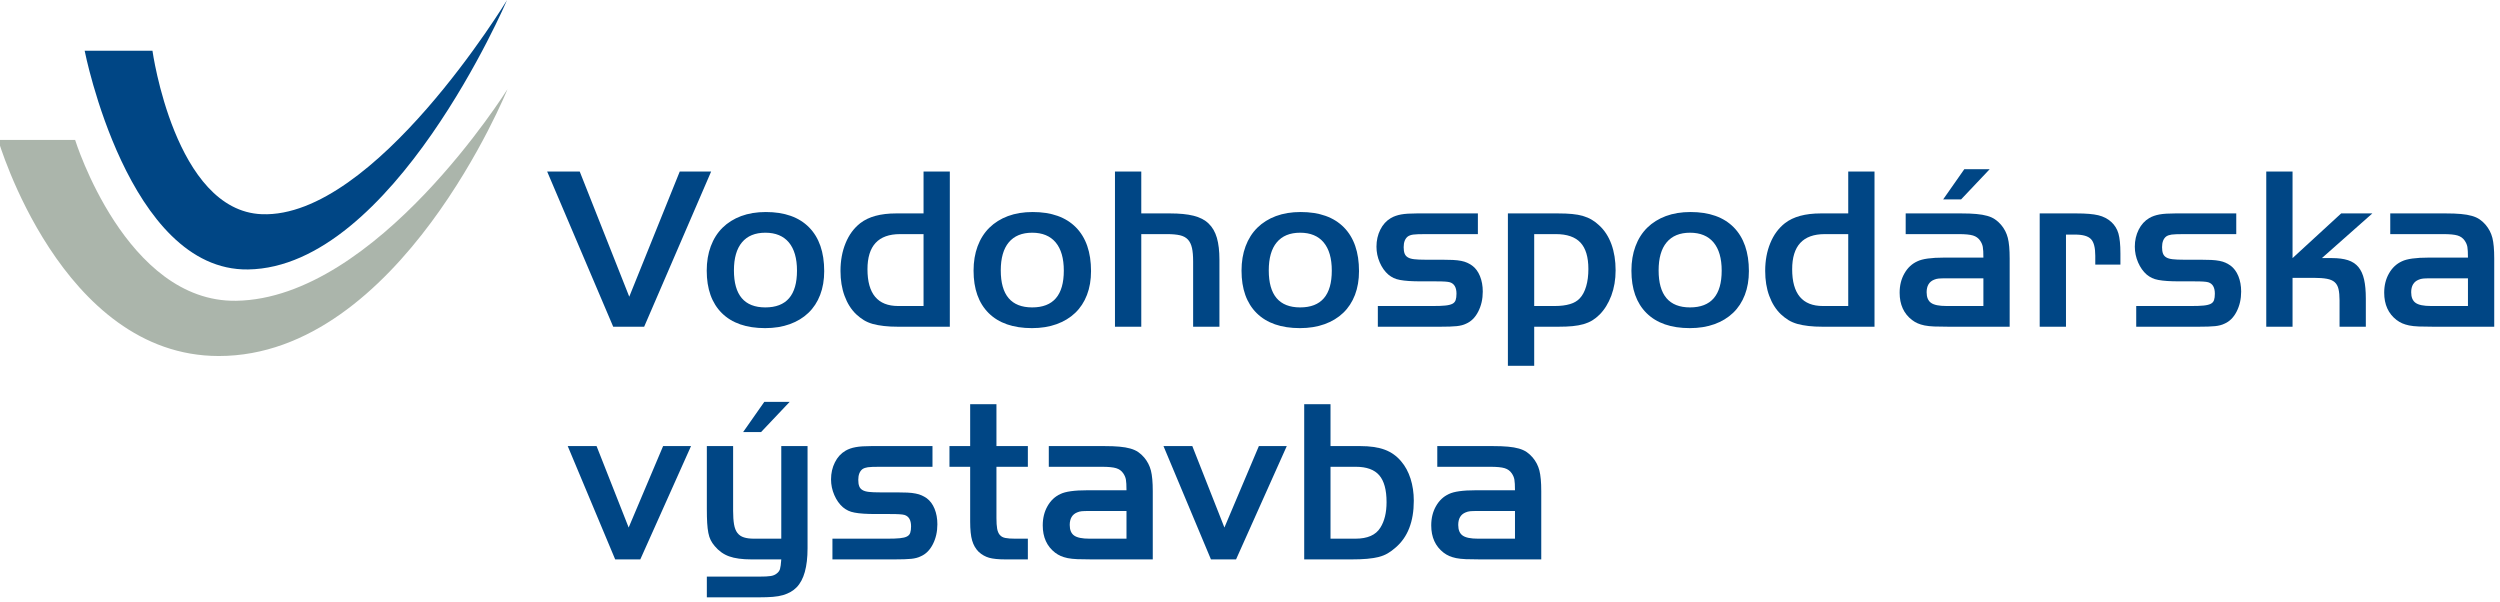 <?xml version="1.0" encoding="UTF-8" standalone="no"?> <svg xmlns="http://www.w3.org/2000/svg" xmlns:xlink="http://www.w3.org/1999/xlink" xmlns:serif="http://www.serif.com/" width="100%" height="100%" viewBox="0 0 274 66" version="1.1" xml:space="preserve" style="fill-rule:evenodd;clip-rule:evenodd;stroke-linejoin:round;stroke-miterlimit:2;"> <g transform="matrix(1,0,0,1,-2990.43,-10711.4)"> <g transform="matrix(0.844,0,0,0.675,2699.61,10700.8)"> <g transform="matrix(1.249,0,0,1.562,-4.22,-214.515)"> <g transform="matrix(1,0,0,1,346.231,165.216)"> <path d="M0,16.135L-3.218,16.135L-10.086,0L-6.7,0L-1.549,13.013L3.701,0L6.965,0L0,16.135Z" style="fill:rgb(0,70,133);fill-rule:nonzero;"></path> </g> <g transform="matrix(1,0,0,1,358.881,181.496)"> <path d="M0,-12.069C1.949,-12.069 3.449,-11.537 4.497,-10.474C5.545,-9.409 6.069,-7.894 6.069,-5.927C6.069,-5.007 5.929,-4.182 5.646,-3.449C5.364,-2.716 4.957,-2.094 4.425,-1.586C3.893,-1.077 3.248,-0.685 2.49,-0.412C1.733,-0.138 0.879,0 -0.072,0C-2.024,0 -3.524,-0.523 -4.572,-1.561C-5.62,-2.602 -6.145,-4.073 -6.145,-5.975C-6.145,-6.91 -6.004,-7.756 -5.721,-8.514C-5.439,-9.271 -5.032,-9.913 -4.5,-10.438C-3.968,-10.961 -3.323,-11.365 -2.566,-11.648C-1.807,-11.929 -0.952,-12.069 0,-12.069M-0.05,-9.918C-1.113,-9.918 -1.924,-9.584 -2.48,-8.918C-3.037,-8.253 -3.316,-7.28 -3.316,-6C-3.316,-3.434 -2.227,-2.154 -0.05,-2.154C2.143,-2.154 3.24,-3.427 3.24,-5.975C3.24,-7.256 2.957,-8.233 2.394,-8.909C1.83,-9.581 1.014,-9.918 -0.05,-9.918" style="fill:rgb(0,70,133);fill-rule:nonzero;"></path> </g> <g transform="matrix(1,0,0,1,375.279,181.351)"> <path d="M0,-16.135L2.732,-16.135L2.732,0L-2.638,0C-3.202,0 -3.698,-0.025 -4.125,-0.076C-4.552,-0.124 -4.94,-0.196 -5.285,-0.291C-5.632,-0.39 -5.941,-0.521 -6.217,-0.69C-6.491,-0.859 -6.757,-1.065 -7.016,-1.307C-7.532,-1.806 -7.931,-2.44 -8.211,-3.207C-8.495,-3.972 -8.635,-4.838 -8.635,-5.806C-8.635,-6.871 -8.458,-7.834 -8.102,-8.696C-7.749,-9.56 -7.241,-10.247 -6.58,-10.765C-5.709,-11.442 -4.468,-11.779 -2.856,-11.779L0,-11.779L0,-16.135ZM0,-9.627L-2.445,-9.627C-4.702,-9.627 -5.83,-8.41 -5.83,-5.976C-5.83,-3.427 -4.765,-2.154 -2.638,-2.154L0,-2.154L0,-9.627Z" style="fill:rgb(0,70,133);fill-rule:nonzero;"></path> </g> <g transform="matrix(1,0,0,1,386.622,181.496)"> <path d="M0,-12.069C1.951,-12.069 3.45,-11.537 4.499,-10.474C5.547,-9.409 6.07,-7.894 6.07,-5.927C6.07,-5.007 5.929,-4.182 5.646,-3.449C5.365,-2.716 4.957,-2.094 4.426,-1.586C3.894,-1.077 3.248,-0.685 2.49,-0.412C1.733,-0.138 0.879,0 -0.072,0C-2.023,0 -3.524,-0.523 -4.572,-1.561C-5.619,-2.602 -6.143,-4.073 -6.143,-5.975C-6.143,-6.91 -6.003,-7.756 -5.721,-8.514C-5.438,-9.271 -5.031,-9.913 -4.499,-10.438C-3.966,-10.961 -3.323,-11.365 -2.566,-11.648C-1.805,-11.929 -0.952,-12.069 0,-12.069M-0.049,-9.918C-1.113,-9.918 -1.924,-9.584 -2.48,-8.918C-3.036,-8.253 -3.314,-7.28 -3.314,-6C-3.314,-3.434 -2.225,-2.154 -0.049,-2.154C2.144,-2.154 3.24,-3.427 3.24,-5.975C3.24,-7.256 2.959,-8.233 2.394,-8.909C1.83,-9.581 1.015,-9.918 -0.049,-9.918" style="fill:rgb(0,70,133);fill-rule:nonzero;"></path> </g> <g transform="matrix(1,0,0,1,397.916,176.994)"> <path d="M0,-7.422L2.998,-7.422C3.967,-7.422 4.777,-7.344 5.428,-7.183C6.082,-7.02 6.607,-6.752 7.001,-6.37C7.396,-5.994 7.682,-5.496 7.861,-4.884C8.037,-4.271 8.126,-3.511 8.126,-2.611L8.126,4.356L5.391,4.356L5.391,-2.418C5.391,-2.998 5.354,-3.47 5.271,-3.831C5.191,-4.194 5.05,-4.486 4.85,-4.702C4.647,-4.92 4.374,-5.068 4.027,-5.15C3.678,-5.229 3.231,-5.271 2.684,-5.271L0,-5.271L0,4.356L-2.735,4.356L-2.735,-11.778L0,-11.778L0,-7.422Z" style="fill:rgb(0,70,133);fill-rule:nonzero;"></path> </g> <g transform="matrix(1,0,0,1,414.484,181.496)"> <path d="M0,-12.069C1.95,-12.069 3.448,-11.537 4.499,-10.474C5.547,-9.409 6.07,-7.894 6.07,-5.927C6.07,-5.007 5.928,-4.182 5.648,-3.449C5.365,-2.716 4.958,-2.094 4.426,-1.586C3.894,-1.077 3.248,-0.685 2.489,-0.412C1.732,-0.138 0.878,0 -0.073,0C-2.023,0 -3.524,-0.523 -4.572,-1.561C-5.62,-2.602 -6.145,-4.073 -6.145,-5.975C-6.145,-6.91 -6.004,-7.756 -5.722,-8.514C-5.438,-9.271 -5.031,-9.913 -4.5,-10.438C-3.967,-10.961 -3.323,-11.365 -2.566,-11.648C-1.805,-11.929 -0.951,-12.069 0,-12.069M-0.049,-9.918C-1.114,-9.918 -1.925,-9.584 -2.48,-8.918C-3.035,-8.253 -3.313,-7.28 -3.313,-6C-3.313,-3.434 -2.225,-2.154 -0.049,-2.154C2.144,-2.154 3.24,-3.427 3.24,-5.975C3.24,-7.256 2.959,-8.233 2.394,-8.909C1.829,-9.581 1.017,-9.918 -0.049,-9.918" style="fill:rgb(0,70,133);fill-rule:nonzero;"></path> </g> <g transform="matrix(1,0,0,1,432.913,179.2)"> <path d="M0,-7.476L-5.489,-7.476C-6.087,-7.476 -6.499,-7.459 -6.723,-7.428C-6.951,-7.396 -7.135,-7.331 -7.28,-7.234C-7.571,-7.009 -7.716,-6.639 -7.716,-6.121C-7.716,-5.847 -7.685,-5.625 -7.619,-5.458C-7.554,-5.288 -7.443,-5.155 -7.28,-5.059C-7.118,-4.959 -6.893,-4.896 -6.602,-4.865C-6.313,-4.831 -5.942,-4.816 -5.489,-4.816L-3.749,-4.816C-3.313,-4.816 -2.932,-4.807 -2.6,-4.792C-2.27,-4.775 -1.983,-4.744 -1.741,-4.695C-1.502,-4.647 -1.29,-4.584 -1.114,-4.502C-0.935,-4.419 -0.767,-4.323 -0.606,-4.211C-0.249,-3.952 0.024,-3.585 0.217,-3.11C0.411,-2.633 0.508,-2.099 0.508,-1.501C0.508,-0.726 0.35,-0.034 0.035,0.578C-0.278,1.193 -0.703,1.611 -1.232,1.837C-1.492,1.965 -1.815,2.049 -2.201,2.09C-2.588,2.132 -3.176,2.151 -3.967,2.151L-10.402,2.151L-10.402,-0.003L-4.676,-0.003C-4.141,-0.003 -3.713,-0.017 -3.389,-0.051C-3.066,-0.083 -2.821,-0.146 -2.651,-0.233C-2.482,-0.32 -2.367,-0.451 -2.312,-0.62C-2.254,-0.789 -2.225,-1.01 -2.225,-1.283C-2.225,-1.929 -2.453,-2.324 -2.905,-2.469C-3.018,-2.503 -3.183,-2.527 -3.403,-2.542C-3.621,-2.559 -3.964,-2.566 -4.434,-2.566L-5.864,-2.566C-6.382,-2.566 -6.818,-2.578 -7.173,-2.602C-7.53,-2.626 -7.837,-2.662 -8.095,-2.711C-8.355,-2.759 -8.578,-2.827 -8.764,-2.917C-8.948,-3.006 -9.132,-3.122 -9.308,-3.268C-9.681,-3.589 -9.981,-4.013 -10.207,-4.538C-10.433,-5.061 -10.544,-5.605 -10.544,-6.169C-10.544,-6.815 -10.412,-7.404 -10.146,-7.936C-9.882,-8.468 -9.514,-8.87 -9.046,-9.146C-8.739,-9.322 -8.384,-9.446 -7.982,-9.521C-7.58,-9.594 -7.038,-9.627 -6.361,-9.627L0,-9.627L0,-7.476Z" style="fill:rgb(0,70,133);fill-rule:nonzero;"></path> </g> <g transform="matrix(1,0,0,1,441.233,185.411)"> <path d="M0,-15.839C0.564,-15.839 1.056,-15.82 1.476,-15.779C1.895,-15.74 2.27,-15.672 2.599,-15.573C2.93,-15.478 3.229,-15.353 3.495,-15.198C3.76,-15.045 4.025,-14.849 4.281,-14.605C4.845,-14.092 5.273,-13.433 5.564,-12.635C5.854,-11.836 5.999,-10.931 5.999,-9.915C5.999,-8.964 5.849,-8.088 5.552,-7.289C5.252,-6.493 4.845,-5.835 4.33,-5.319C4.088,-5.077 3.833,-4.876 3.568,-4.714C3.301,-4.554 2.998,-4.424 2.662,-4.327C2.321,-4.232 1.944,-4.162 1.524,-4.121C1.104,-4.08 0.612,-4.061 0.049,-4.061L-2.465,-4.061L-2.465,0L-5.2,0L-5.2,-15.839L0,-15.839ZM-2.465,-6.214L-0.339,-6.214C0.92,-6.214 1.791,-6.481 2.275,-7.013C2.565,-7.32 2.785,-7.734 2.938,-8.26C3.093,-8.782 3.168,-9.382 3.168,-10.06C3.168,-11.301 2.895,-12.216 2.348,-12.804C1.798,-13.393 0.944,-13.688 -0.218,-13.688L-2.465,-13.688L-2.465,-6.214Z" style="fill:rgb(0,70,133);fill-rule:nonzero;"></path> </g> <g transform="matrix(1,0,0,1,455.02,181.496)"> <path d="M0,-12.069C1.949,-12.069 3.449,-11.537 4.497,-10.474C5.544,-9.409 6.07,-7.894 6.07,-5.927C6.07,-5.007 5.93,-4.182 5.646,-3.449C5.363,-2.716 4.957,-2.094 4.424,-1.586C3.891,-1.077 3.248,-0.685 2.491,-0.412C1.733,-0.138 0.879,0 -0.072,0C-2.026,0 -3.524,-0.523 -4.572,-1.561C-5.621,-2.602 -6.144,-4.073 -6.144,-5.975C-6.144,-6.91 -6.004,-7.756 -5.721,-8.514C-5.44,-9.271 -5.032,-9.913 -4.501,-10.438C-3.968,-10.961 -3.322,-11.365 -2.565,-11.648C-1.808,-11.929 -0.954,-12.069 0,-12.069M-0.05,-9.918C-1.112,-9.918 -1.924,-9.584 -2.48,-8.918C-3.037,-8.253 -3.316,-7.28 -3.316,-6C-3.316,-3.434 -2.226,-2.154 -0.05,-2.154C2.142,-2.154 3.241,-3.427 3.241,-5.975C3.241,-7.256 2.958,-8.233 2.394,-8.909C1.83,-9.581 1.014,-9.918 -0.05,-9.918" style="fill:rgb(0,70,133);fill-rule:nonzero;"></path> </g> <g transform="matrix(1,0,0,1,471.418,181.351)"> <path d="M0,-16.135L2.732,-16.135L2.732,0L-2.638,0C-3.201,0 -3.697,-0.025 -4.126,-0.076C-4.552,-0.124 -4.94,-0.196 -5.285,-0.291C-5.631,-0.39 -5.941,-0.521 -6.217,-0.69C-6.49,-0.859 -6.756,-1.065 -7.016,-1.307C-7.531,-1.806 -7.93,-2.44 -8.211,-3.207C-8.495,-3.972 -8.634,-4.838 -8.634,-5.806C-8.634,-6.871 -8.458,-7.834 -8.102,-8.696C-7.749,-9.56 -7.24,-10.247 -6.58,-10.765C-5.708,-11.442 -4.467,-11.779 -2.855,-11.779L0,-11.779L0,-16.135ZM0,-9.627L-2.444,-9.627C-4.701,-9.627 -5.829,-8.41 -5.829,-5.976C-5.829,-3.427 -4.764,-2.154 -2.638,-2.154L0,-2.154L0,-9.627Z" style="fill:rgb(0,70,133);fill-rule:nonzero;"></path> </g> <g transform="matrix(1,0,0,1,485.47,172.161)"> <path d="M0,2.004C0,1.489 -0.019,1.118 -0.061,0.893C-0.102,0.666 -0.194,0.45 -0.339,0.24C-0.515,-0.019 -0.762,-0.196 -1.077,-0.293C-1.392,-0.389 -1.887,-0.438 -2.562,-0.438L-8.079,-0.438L-8.079,-2.589L-2.299,-2.589C-1.684,-2.589 -1.161,-2.57 -0.726,-2.529C-0.291,-2.49 0.084,-2.425 0.399,-2.335C0.714,-2.248 0.983,-2.127 1.209,-1.972C1.435,-1.82 1.645,-1.631 1.837,-1.406C2.178,-1.004 2.41,-0.551 2.538,-0.051C2.669,0.45 2.732,1.167 2.732,2.103L2.732,9.189L-3.603,9.189C-4.201,9.189 -4.7,9.18 -5.105,9.165C-5.505,9.148 -5.844,9.112 -6.12,9.056C-6.393,8.998 -6.631,8.925 -6.832,8.836C-7.036,8.749 -7.231,8.63 -7.425,8.487C-8.279,7.827 -8.708,6.883 -8.708,5.656C-8.708,4.898 -8.543,4.231 -8.211,3.65C-7.882,3.069 -7.435,2.65 -6.868,2.391C-6.338,2.132 -5.409,2.004 -4.088,2.004L0,2.004ZM-3.846,4.158C-4.216,4.158 -4.487,4.165 -4.656,4.182C-4.826,4.199 -4.982,4.238 -5.129,4.303C-5.644,4.511 -5.901,4.947 -5.901,5.608C-5.901,6.125 -5.748,6.493 -5.442,6.709C-5.136,6.929 -4.603,7.035 -3.846,7.035L0,7.035L0,4.158L-3.846,4.158ZM-2.32,-4.044L-4.185,-4.044L-1.984,-7.185L0.654,-7.185L-2.32,-4.044Z" style="fill:rgb(0,70,133);fill-rule:nonzero;"></path> </g> <g transform="matrix(1,0,0,1,495.145,181.35)"> <path d="M0,-11.778C0.983,-11.778 1.741,-11.715 2.273,-11.587C2.806,-11.456 3.258,-11.224 3.628,-10.885C3.981,-10.561 4.228,-10.161 4.366,-9.687C4.501,-9.21 4.572,-8.523 4.572,-7.62L4.572,-6.459L1.958,-6.459L1.958,-7.378C1.958,-8.216 1.81,-8.794 1.513,-9.106C1.213,-9.421 0.661,-9.578 -0.145,-9.578L-1.088,-9.578L-1.088,0L-3.821,0L-3.821,-11.778L0,-11.778Z" style="fill:rgb(0,70,133);fill-rule:nonzero;"></path> </g> <g transform="matrix(1,0,0,1,511.761,179.2)"> <path d="M0,-7.476L-5.491,-7.476C-6.088,-7.476 -6.5,-7.459 -6.725,-7.428C-6.95,-7.396 -7.137,-7.331 -7.281,-7.234C-7.572,-7.009 -7.715,-6.639 -7.715,-6.121C-7.715,-5.847 -7.683,-5.625 -7.618,-5.458C-7.555,-5.288 -7.441,-5.155 -7.281,-5.059C-7.119,-4.959 -6.895,-4.896 -6.604,-4.865C-6.314,-4.831 -5.941,-4.816 -5.491,-4.816L-3.748,-4.816C-3.316,-4.816 -2.93,-4.807 -2.601,-4.792C-2.27,-4.775 -1.984,-4.744 -1.742,-4.695C-1.5,-4.647 -1.29,-4.584 -1.112,-4.502C-0.936,-4.419 -0.767,-4.323 -0.605,-4.211C-0.252,-3.952 0.024,-3.585 0.218,-3.11C0.412,-2.633 0.509,-2.099 0.509,-1.501C0.509,-0.726 0.351,-0.034 0.036,0.578C-0.278,1.193 -0.702,1.611 -1.233,1.837C-1.49,1.965 -1.815,2.049 -2.202,2.09C-2.589,2.132 -3.177,2.151 -3.966,2.151L-10.401,2.151L-10.401,-0.003L-4.675,-0.003C-4.143,-0.003 -3.715,-0.017 -3.39,-0.051C-3.066,-0.083 -2.819,-0.146 -2.649,-0.233C-2.48,-0.32 -2.367,-0.451 -2.31,-0.62C-2.255,-0.789 -2.226,-1.01 -2.226,-1.283C-2.226,-1.929 -2.452,-2.324 -2.904,-2.469C-3.017,-2.503 -3.185,-2.527 -3.403,-2.542C-3.621,-2.559 -3.963,-2.566 -4.433,-2.566L-5.863,-2.566C-6.382,-2.566 -6.819,-2.578 -7.176,-2.602C-7.531,-2.626 -7.838,-2.662 -8.098,-2.711C-8.356,-2.759 -8.576,-2.827 -8.763,-2.917C-8.949,-3.006 -9.131,-3.122 -9.31,-3.268C-9.68,-3.589 -9.98,-4.013 -10.208,-4.538C-10.432,-5.061 -10.547,-5.605 -10.547,-6.169C-10.547,-6.815 -10.413,-7.404 -10.147,-7.936C-9.88,-8.468 -9.515,-8.87 -9.046,-9.146C-8.741,-9.322 -8.385,-9.446 -7.983,-9.521C-7.579,-9.594 -7.04,-9.627 -6.362,-9.627L0,-9.627L0,-7.476Z" style="fill:rgb(0,70,133);fill-rule:nonzero;"></path> </g> <g transform="matrix(1,0,0,1,517.613,172.35)"> <path d="M0,1.866L5.055,-2.778L8.297,-2.778L3.05,1.866L4.112,1.866C4.756,1.866 5.305,1.936 5.758,2.081C6.208,2.226 6.571,2.466 6.847,2.795C7.12,3.127 7.317,3.557 7.438,4.09C7.559,4.62 7.619,5.283 7.619,6.072L7.619,9L4.887,9L4.887,6.265C4.887,5.782 4.85,5.39 4.777,5.08C4.705,4.775 4.572,4.538 4.379,4.368C4.185,4.199 3.914,4.08 3.568,4.017C3.221,3.952 2.774,3.92 2.227,3.92L0,3.92L0,9L-2.733,9L-2.733,-7.134L0,-7.134L0,1.866Z" style="fill:rgb(0,70,133);fill-rule:nonzero;"></path> </g> <g transform="matrix(1,0,0,1,535.85,176.757)"> <path d="M0,-2.592C0,-3.107 -0.021,-3.478 -0.06,-3.703C-0.101,-3.93 -0.193,-4.146 -0.339,-4.356C-0.515,-4.615 -0.762,-4.792 -1.076,-4.889C-1.391,-4.985 -1.887,-5.034 -2.562,-5.034L-8.078,-5.034L-8.078,-7.185L-2.299,-7.185C-1.687,-7.185 -1.162,-7.166 -0.726,-7.125C-0.29,-7.086 0.086,-7.021 0.399,-6.931C0.714,-6.844 0.983,-6.723 1.211,-6.568C1.436,-6.416 1.646,-6.227 1.837,-6.002C2.176,-5.6 2.411,-5.147 2.54,-4.647C2.667,-4.146 2.732,-3.429 2.732,-2.493L2.732,4.593L-3.603,4.593C-4.201,4.593 -4.701,4.584 -5.103,4.569C-5.508,4.552 -5.847,4.516 -6.12,4.46C-6.393,4.402 -6.63,4.329 -6.832,4.24C-7.035,4.153 -7.231,4.034 -7.424,3.891C-8.279,3.231 -8.708,2.287 -8.708,1.06C-8.708,0.302 -8.543,-0.365 -8.211,-0.946C-7.881,-1.527 -7.434,-1.946 -6.87,-2.205C-6.338,-2.464 -5.411,-2.592 -4.087,-2.592L0,-2.592ZM-3.845,-0.438C-4.215,-0.438 -4.486,-0.431 -4.656,-0.414C-4.825,-0.397 -4.982,-0.358 -5.127,-0.293C-5.644,-0.085 -5.902,0.351 -5.902,1.012C-5.902,1.529 -5.75,1.897 -5.442,2.113C-5.135,2.333 -4.602,2.439 -3.845,2.439L0,2.439L0,-0.438L-3.845,-0.438Z" style="fill:rgb(0,70,133);fill-rule:nonzero;"></path> </g> <g transform="matrix(1,0,0,1,348.201,205.537)"> <path d="M0,-11.779L2.902,-11.779L-2.371,0L-4.983,0L-9.917,-11.779L-6.918,-11.779L-3.581,-3.313L0,-11.779Z" style="fill:rgb(0,70,133);fill-rule:nonzero;"></path> </g> <g transform="matrix(1,0,0,1,360.487,204.883)"> <path d="M0,-11.125L2.732,-11.125L2.732,-0.508C2.732,1.426 2.354,2.78 1.596,3.555C1.403,3.749 1.193,3.912 0.967,4.039C0.741,4.167 0.479,4.277 0.181,4.366C-0.118,4.453 -0.468,4.514 -0.871,4.548C-1.274,4.579 -1.742,4.596 -2.275,4.596L-7.739,4.596L-7.739,2.444L-2.346,2.444C-1.749,2.444 -1.331,2.422 -1.089,2.381C-0.847,2.341 -0.646,2.259 -0.484,2.128C-0.307,1.999 -0.191,1.842 -0.133,1.655C-0.077,1.471 -0.033,1.138 0,0.654L-3.095,0.654C-4.063,0.654 -4.837,0.549 -5.418,0.339C-5.999,0.131 -6.498,-0.224 -6.917,-0.726C-7.096,-0.936 -7.236,-1.144 -7.34,-1.353C-7.446,-1.563 -7.526,-1.813 -7.583,-2.105C-7.64,-2.396 -7.68,-2.737 -7.704,-3.132C-7.727,-3.526 -7.739,-4.015 -7.739,-4.596L-7.739,-11.125L-5.007,-11.125L-5.007,-4.402C-5.007,-3.839 -4.975,-3.366 -4.91,-2.986C-4.845,-2.609 -4.729,-2.31 -4.559,-2.094C-4.39,-1.876 -4.165,-1.721 -3.881,-1.634C-3.601,-1.543 -3.25,-1.5 -2.83,-1.5L0,-1.5L0,-11.125ZM-2.105,-12.579L-3.968,-12.579L-1.766,-15.721L0.871,-15.721L-2.105,-12.579Z" style="fill:rgb(0,70,133);fill-rule:nonzero;"></path> </g> <g transform="matrix(1,0,0,1,376.208,203.385)"> <path d="M0,-7.475L-5.491,-7.475C-6.088,-7.475 -6.499,-7.459 -6.725,-7.427C-6.951,-7.393 -7.136,-7.33 -7.28,-7.233C-7.57,-7.008 -7.715,-6.635 -7.715,-6.119C-7.715,-5.846 -7.684,-5.623 -7.618,-5.457C-7.555,-5.286 -7.442,-5.155 -7.28,-5.058C-7.12,-4.958 -6.893,-4.895 -6.605,-4.863C-6.313,-4.829 -5.942,-4.816 -5.491,-4.816L-3.749,-4.816C-3.314,-4.816 -2.931,-4.806 -2.601,-4.792C-2.27,-4.774 -1.984,-4.743 -1.743,-4.692C-1.5,-4.646 -1.29,-4.58 -1.114,-4.498C-0.935,-4.419 -0.767,-4.322 -0.605,-4.211C-0.252,-3.951 0.024,-3.584 0.217,-3.109C0.411,-2.632 0.508,-2.098 0.508,-1.5C0.508,-0.725 0.351,-0.034 0.036,0.579C-0.278,1.193 -0.702,1.612 -1.235,1.837C-1.491,1.966 -1.815,2.05 -2.201,2.092C-2.589,2.132 -3.178,2.152 -3.967,2.152L-10.402,2.152L-10.402,-0.002L-4.676,-0.002C-4.142,-0.002 -3.714,-0.016 -3.389,-0.05C-3.066,-0.081 -2.819,-0.142 -2.651,-0.231C-2.481,-0.32 -2.367,-0.447 -2.312,-0.619C-2.254,-0.788 -2.227,-1.009 -2.227,-1.282C-2.227,-1.928 -2.452,-2.323 -2.904,-2.467C-3.018,-2.501 -3.184,-2.527 -3.403,-2.54C-3.621,-2.556 -3.964,-2.564 -4.434,-2.564L-5.864,-2.564C-6.382,-2.564 -6.819,-2.577 -7.174,-2.601C-7.529,-2.625 -7.838,-2.661 -8.096,-2.711C-8.354,-2.758 -8.577,-2.826 -8.764,-2.916C-8.949,-3.005 -9.131,-3.121 -9.308,-3.266C-9.681,-3.589 -9.98,-4.012 -10.207,-4.537C-10.433,-5.06 -10.547,-5.602 -10.547,-6.169C-10.547,-6.812 -10.414,-7.402 -10.147,-7.932C-9.882,-8.468 -9.514,-8.87 -9.046,-9.143C-8.742,-9.322 -8.386,-9.445 -7.982,-9.517C-7.58,-9.593 -7.039,-9.627 -6.361,-9.627L0,-9.627L0,-7.475Z" style="fill:rgb(0,70,133);fill-rule:nonzero;"></path> </g> <g transform="matrix(1,0,0,1,380.126,205.537)"> <path d="M0,-16.132L2.732,-16.132L2.732,-11.778L5.998,-11.778L5.998,-9.627L2.732,-9.627L2.732,-4.308C2.732,-3.838 2.756,-3.468 2.805,-3.192C2.853,-2.919 2.947,-2.701 3.083,-2.541C3.221,-2.379 3.415,-2.275 3.664,-2.227C3.913,-2.178 4.249,-2.154 4.668,-2.154L5.998,-2.154L5.998,0L3.676,0C2.934,0 2.367,-0.058 1.971,-0.17C1.575,-0.283 1.218,-0.486 0.896,-0.774C0.571,-1.096 0.343,-1.491 0.206,-1.96C0.068,-2.427 0,-3.087 0,-3.944L0,-9.627L-2.153,-9.627L-2.153,-11.778L0,-11.778L0,-16.132Z" style="fill:rgb(0,70,133);fill-rule:nonzero;"></path> </g> <g transform="matrix(1,0,0,1,396.379,200.944)"> <path d="M0,-2.593C0,-3.108 -0.021,-3.479 -0.061,-3.703C-0.102,-3.931 -0.194,-4.146 -0.339,-4.357C-0.515,-4.616 -0.762,-4.793 -1.077,-4.89C-1.392,-4.986 -1.887,-5.034 -2.565,-5.034L-8.078,-5.034L-8.078,-7.186L-2.299,-7.186C-1.687,-7.186 -1.162,-7.167 -0.726,-7.126C-0.291,-7.087 0.084,-7.021 0.399,-6.932C0.714,-6.842 0.983,-6.724 1.211,-6.569C1.435,-6.416 1.645,-6.227 1.837,-6.002C2.176,-5.599 2.41,-5.145 2.538,-4.648C2.667,-4.146 2.732,-3.429 2.732,-2.493L2.732,4.593L-3.603,4.593C-4.201,4.593 -4.701,4.583 -5.104,4.569C-5.508,4.551 -5.846,4.515 -6.12,4.459C-6.394,4.401 -6.631,4.328 -6.832,4.241C-7.035,4.152 -7.231,4.036 -7.425,3.891C-8.279,3.23 -8.707,2.286 -8.707,1.059C-8.707,0.302 -8.543,-0.366 -8.211,-0.946C-7.882,-1.527 -7.434,-1.947 -6.869,-2.205C-6.338,-2.464 -5.411,-2.593 -4.088,-2.593L0,-2.593ZM-3.846,-0.439C-4.217,-0.439 -4.487,-0.431 -4.656,-0.415C-4.826,-0.397 -4.983,-0.359 -5.128,-0.294C-5.643,-0.086 -5.901,0.35 -5.901,1.014C-5.901,1.529 -5.749,1.897 -5.443,2.112C-5.135,2.333 -4.604,2.439 -3.846,2.439L0,2.439L0,-0.439L-3.846,-0.439Z" style="fill:rgb(0,70,133);fill-rule:nonzero;"></path> </g> <g transform="matrix(1,0,0,1,410.142,205.537)"> <path d="M0,-11.779L2.901,-11.779L-2.372,0L-4.982,0L-9.917,-11.779L-6.919,-11.779L-3.582,-3.313L0,-11.779Z" style="fill:rgb(0,70,133);fill-rule:nonzero;"></path> </g> <g transform="matrix(1,0,0,1,420.686,201.183)"> <path d="M0,-7.425C1.017,-7.425 1.863,-7.302 2.538,-7.052C3.216,-6.8 3.789,-6.395 4.257,-5.83C4.675,-5.344 4.998,-4.748 5.226,-4.039C5.45,-3.33 5.564,-2.565 5.564,-1.742C5.564,0.421 4.935,2.04 3.676,3.119C3.403,3.361 3.129,3.563 2.853,3.724C2.58,3.884 2.27,4.01 1.921,4.099C1.576,4.186 1.174,4.252 0.714,4.293C0.255,4.334 -0.291,4.354 -0.92,4.354L-5.83,4.354L-5.83,-11.779L-3.095,-11.779L-3.095,-7.425L0,-7.425ZM-3.095,2.2L-0.508,2.2C0.751,2.2 1.611,1.822 2.081,1.065C2.515,0.384 2.732,-0.501 2.732,-1.597C2.732,-2.87 2.48,-3.802 1.973,-4.39C1.464,-4.979 0.654,-5.273 -0.46,-5.273L-3.095,-5.273L-3.095,2.2Z" style="fill:rgb(0,70,133);fill-rule:nonzero;"></path> </g> <g transform="matrix(1,0,0,1,436.77,200.944)"> <path d="M0,-2.593C0,-3.108 -0.021,-3.479 -0.061,-3.703C-0.101,-3.931 -0.193,-4.146 -0.339,-4.357C-0.515,-4.616 -0.762,-4.793 -1.077,-4.89C-1.391,-4.986 -1.887,-5.034 -2.562,-5.034L-8.078,-5.034L-8.078,-7.186L-2.299,-7.186C-1.687,-7.186 -1.162,-7.167 -0.726,-7.126C-0.29,-7.087 0.086,-7.021 0.399,-6.932C0.714,-6.842 0.983,-6.724 1.211,-6.569C1.435,-6.416 1.646,-6.227 1.837,-6.002C2.178,-5.599 2.411,-5.145 2.538,-4.648C2.667,-4.146 2.732,-3.429 2.732,-2.493L2.732,4.593L-3.603,4.593C-4.201,4.593 -4.699,4.583 -5.103,4.569C-5.508,4.551 -5.844,4.515 -6.12,4.459C-6.393,4.401 -6.63,4.328 -6.832,4.241C-7.035,4.152 -7.231,4.036 -7.424,3.891C-8.279,3.23 -8.707,2.286 -8.707,1.059C-8.707,0.302 -8.543,-0.366 -8.211,-0.946C-7.882,-1.527 -7.434,-1.947 -6.871,-2.205C-6.338,-2.464 -5.411,-2.593 -4.087,-2.593L0,-2.593ZM-3.845,-0.439C-4.215,-0.439 -4.486,-0.431 -4.656,-0.415C-4.825,-0.397 -4.982,-0.359 -5.127,-0.294C-5.644,-0.086 -5.9,0.35 -5.9,1.014C-5.9,1.529 -5.747,1.897 -5.442,2.112C-5.135,2.333 -4.603,2.439 -3.845,2.439L0,2.439L0,-0.439L-3.845,-0.439Z" style="fill:rgb(0,70,133);fill-rule:nonzero;"></path> </g> <g transform="matrix(1,0,0,1,279.066,179.132)"> <path d="M0,-17.202C0,-17.202 6.531,5.266 22.943,5.263C41.75,5.263 52.952,-22.468 52.952,-22.468C52.952,-22.468 39.367,-0.705 24.745,-0.479C13.26,-0.303 8.002,-17.202 8.002,-17.202L0,-17.202Z" style="fill:rgb(171,181,171);fill-rule:nonzero;"></path> </g> <g transform="matrix(1,0,0,1,288.061,170.318)"> <path d="M0,-17.655C0,-17.655 4.496,5.261 16.991,5.079C32.045,4.861 43.91,-22.916 43.91,-22.916C43.91,-22.916 30.157,-0.226 18.431,-0.664C9.37,-1.003 7.049,-17.655 7.049,-17.655L0,-17.655Z" style="fill:rgb(0,70,133);fill-rule:nonzero;"></path> </g> </g> </g> </g> </svg> 